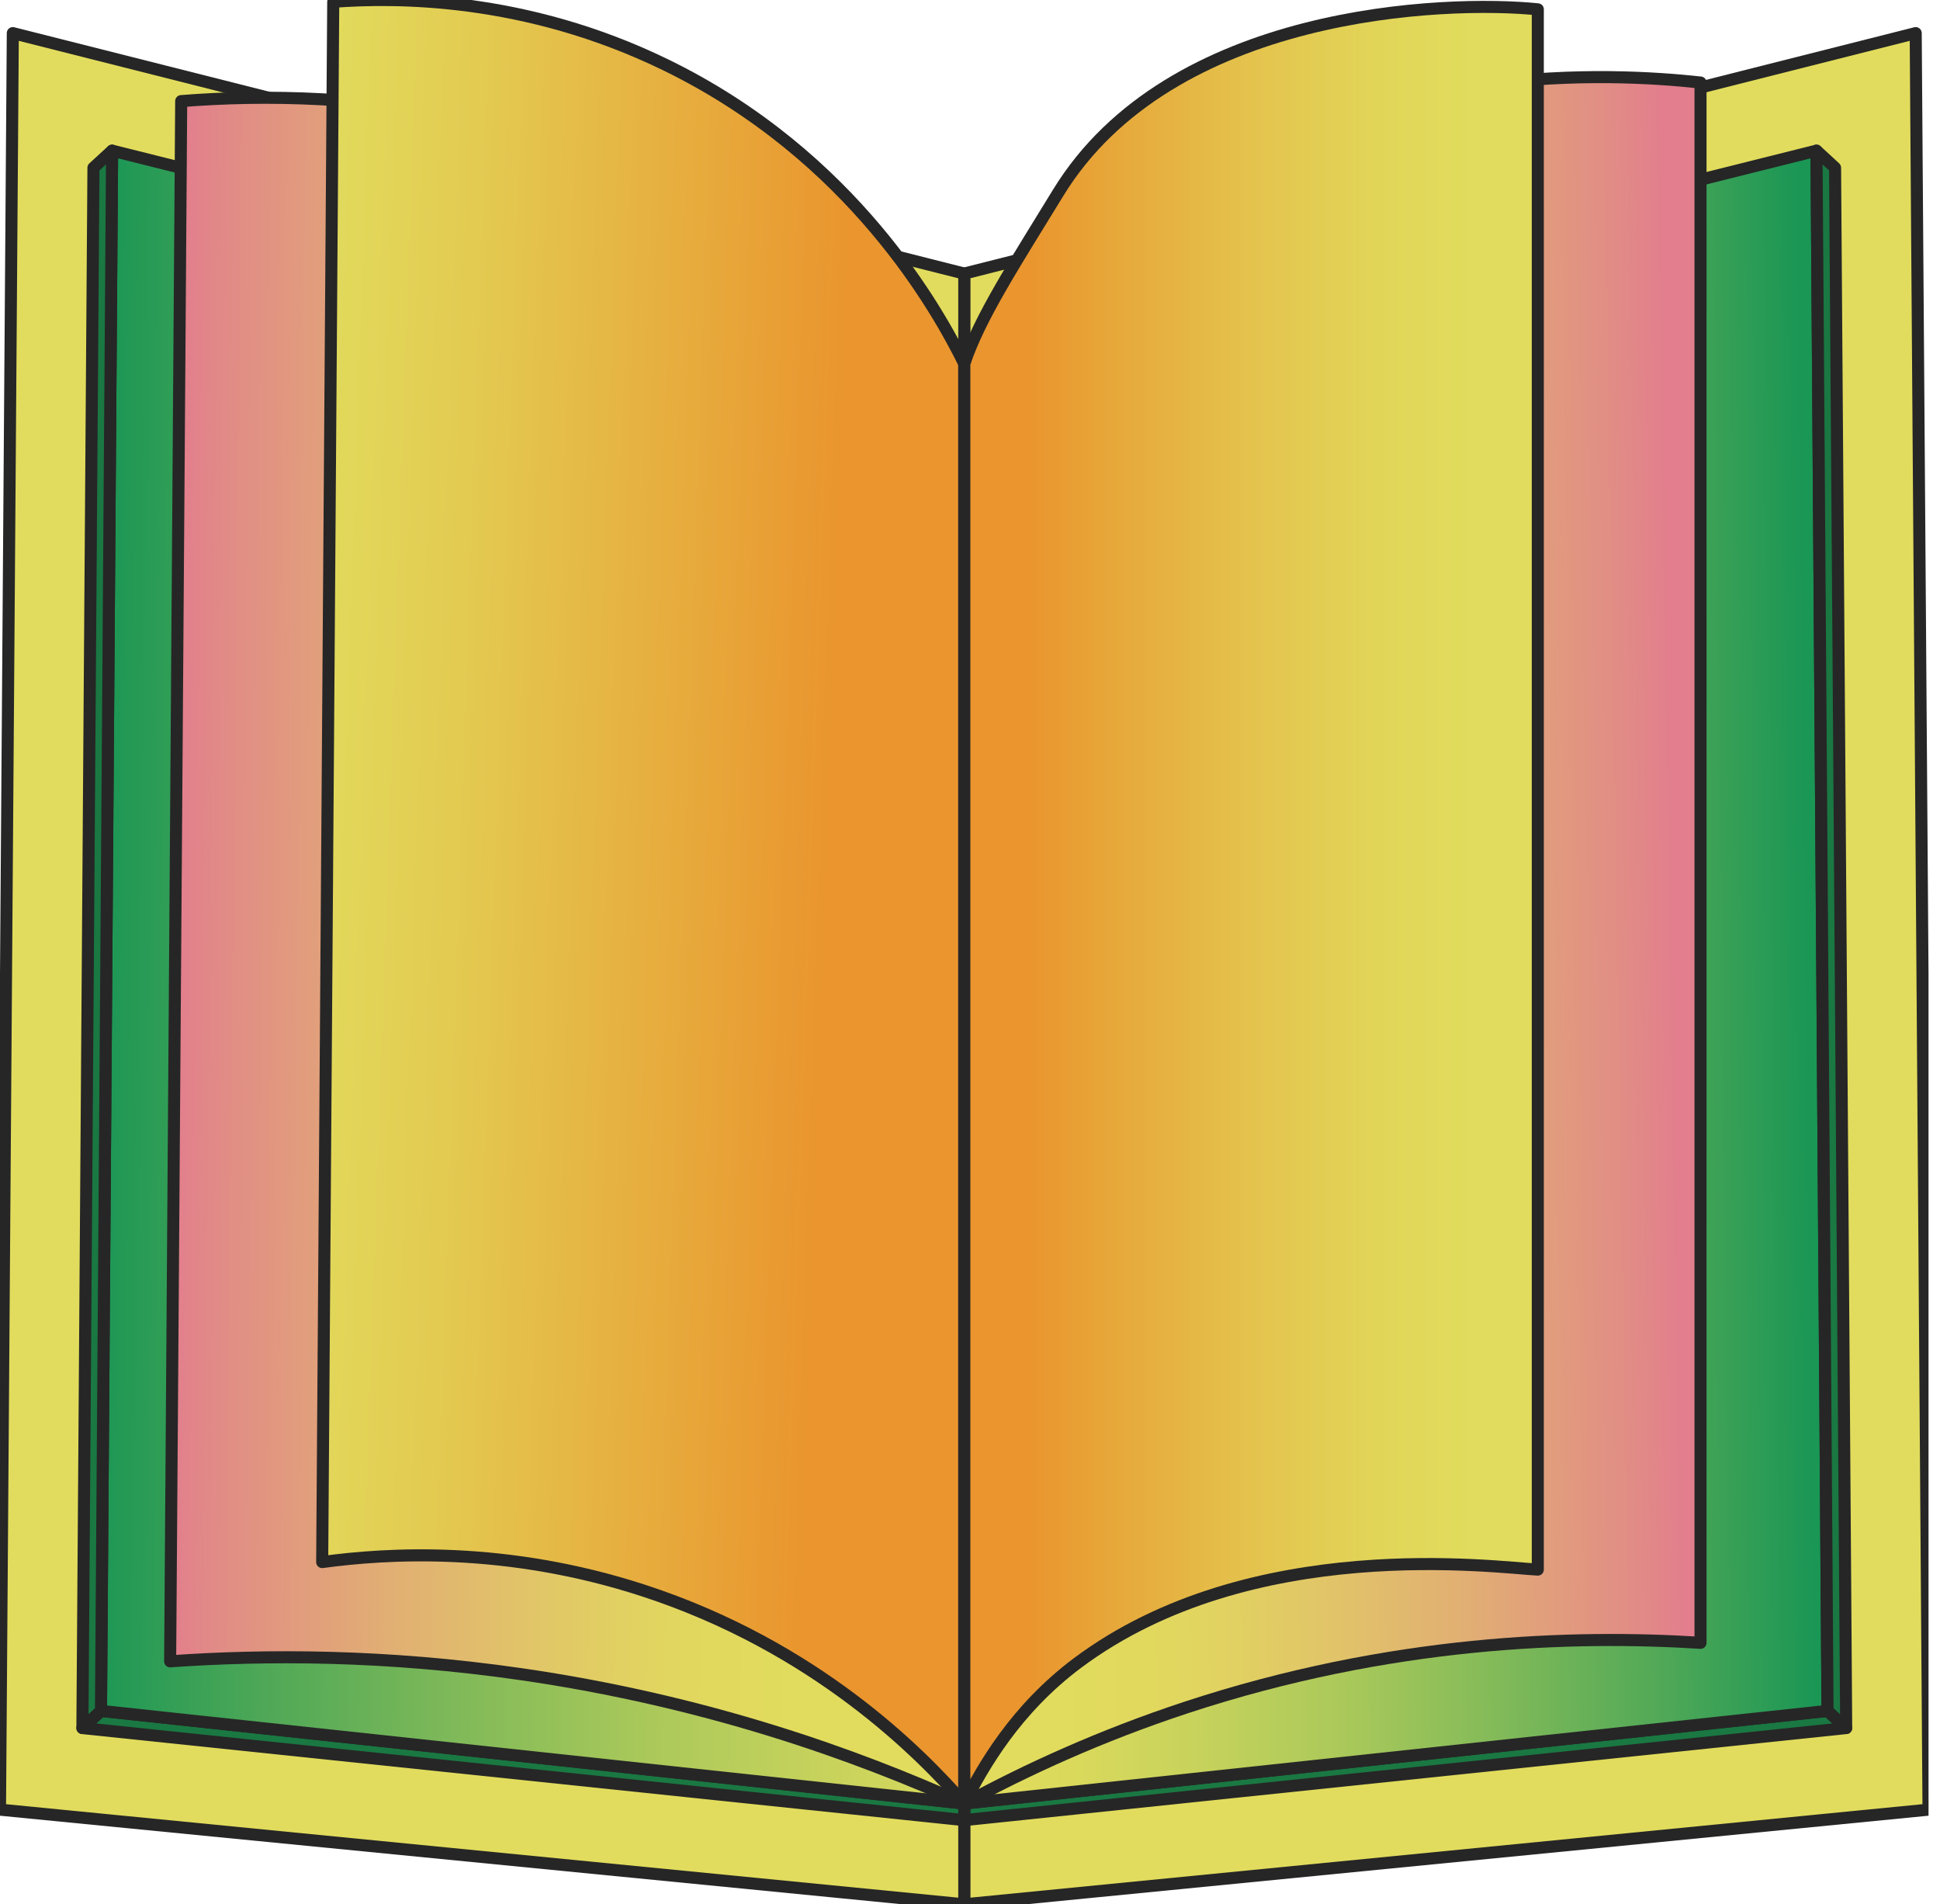<svg width="161" height="158" viewBox="0 0 161 158" fill="none" xmlns="http://www.w3.org/2000/svg">
<g clip-path="url(#clip0_2505_79476)">
<path d="M158.984 2.747L160.047 150.145L80.023 158L80.023 22.697L158.984 2.747Z" fill="#E1DC5D" stroke="#262626" stroke-linejoin="round"/>
<path d="M80.023 151.015L80.023 149.642L151.666 141.951L153.214 143.376L80.023 151.015Z" fill="#1A7842" stroke="#262626" stroke-linejoin="round"/>
<path d="M80.023 149.636L80.023 30.196L150.75 12.5L151.666 141.951L80.023 149.636Z" fill="url(#paint0_linear_2505_79476)" stroke="#262626" stroke-linejoin="round"/>
<path d="M152.292 13.919L150.75 12.5L150.762 14.223L151.667 141.951L153.215 143.37L152.292 13.919Z" fill="#1A7842" stroke="#262626" stroke-linejoin="round"/>
<path d="M1.063 2.747L-6.44296e-06 150.145L80.024 158L80.024 22.698L1.063 2.747Z" fill="#E1DC5D" stroke="#262626" stroke-linejoin="round"/>
<path d="M80.023 151.015L80.023 149.642L8.38 141.951L6.838 143.376L80.023 151.015Z" fill="#1A7842" stroke="#262626" stroke-linejoin="round"/>
<path d="M80.025 149.636L80.025 30.196L9.305 12.5L8.382 141.951L80.025 149.636Z" fill="url(#paint1_linear_2505_79476)" stroke="#262626" stroke-linejoin="round"/>
<path d="M7.755 13.919L9.303 12.5L9.291 14.223L8.38 141.951L6.838 143.37L7.755 13.919Z" fill="#1A7842" stroke="#262626" stroke-linejoin="round"/>
<path d="M15.037 8.388L14.12 137.839C22.122 137.278 32.033 137.284 43.228 138.902C58.594 141.121 71.069 145.595 80.028 149.642L80.028 30.202C73.365 24.368 60.253 14.556 41.149 10.24C30.859 7.915 21.8 7.851 15.043 8.388L15.037 8.388Z" fill="url(#paint2_linear_2505_79476)" stroke="#262626" stroke-linejoin="round"/>
<path d="M27.655 0.154L26.738 129.604C32.122 128.868 41.987 128.249 53.393 131.964C67.643 136.607 76.351 145.414 80.031 149.631L80.031 30.191C77.887 25.851 70.814 12.962 55.244 5.381C43.529 -0.325 32.742 -0.226 27.66 0.148L27.655 0.154Z" fill="url(#paint3_linear_2505_79476)" stroke="#262626" stroke-linejoin="round"/>
<path d="M141.125 136.303L141.125 6.847C133.602 6.029 115.118 5.113 96.814 16.011C89.245 20.519 83.779 25.811 80.023 30.197L80.023 149.637C85.198 146.822 91.342 144.007 98.432 141.671C115.392 136.087 130.577 135.638 141.125 136.303Z" fill="url(#paint4_linear_2505_79476)" stroke="#262626" stroke-linejoin="round"/>
<path d="M80.023 30.196C81.262 26.394 84.316 21.722 87.808 16.01C97.118 0.773 120.035 0.002 127.622 0.773L127.622 130.229C124.211 130.06 103.823 127.227 89.426 137.973C84.299 141.805 81.583 146.559 80.029 149.637L80.029 30.196L80.023 30.196Z" fill="url(#paint5_linear_2505_79476)" stroke="#262626" stroke-linejoin="round"/>
</g>
<defs>
<linearGradient id="paint0_linear_2505_79476" x1="80.642" y1="81.457" x2="150.171" y2="80.68" gradientUnits="userSpaceOnUse">
<stop stop-color="#E1DC5D"/>
<stop offset="0.11" stop-color="#DAD95C"/>
<stop offset="0.25" stop-color="#C8D35C"/>
<stop offset="0.43" stop-color="#ABC95A"/>
<stop offset="0.62" stop-color="#82BA59"/>
<stop offset="0.82" stop-color="#4FA857"/>
<stop offset="1" stop-color="#1A9655"/>
</linearGradient>
<linearGradient id="paint1_linear_2505_79476" x1="90.369" y1="81.585" x2="7.892" y2="80.651" gradientUnits="userSpaceOnUse">
<stop stop-color="#E1DC5D"/>
<stop offset="0.11" stop-color="#DAD95C"/>
<stop offset="0.25" stop-color="#C8D35C"/>
<stop offset="0.43" stop-color="#ABC95A"/>
<stop offset="0.62" stop-color="#82BA59"/>
<stop offset="0.82" stop-color="#4FA857"/>
<stop offset="1" stop-color="#1A9655"/>
</linearGradient>
<linearGradient id="paint2_linear_2505_79476" x1="74.573" y1="79.121" x2="-40.884" y2="77.912" gradientUnits="userSpaceOnUse">
<stop offset="0.07" stop-color="#E1DC5D"/>
<stop offset="0.16" stop-color="#E1D65F"/>
<stop offset="0.25" stop-color="#E1C767"/>
<stop offset="0.36" stop-color="#E1AF73"/>
<stop offset="0.48" stop-color="#E18D85"/>
<stop offset="0.52" stop-color="#E27E8D"/>
</linearGradient>
<linearGradient id="paint3_linear_2505_79476" x1="-3.171" y1="72.784" x2="68.712" y2="75.249" gradientUnits="userSpaceOnUse">
<stop offset="0.38" stop-color="#E1DC5D"/>
<stop offset="0.57" stop-color="#E3CA51"/>
<stop offset="0.95" stop-color="#E99B32"/>
<stop offset="1" stop-color="#EA952E"/>
</linearGradient>
<linearGradient id="paint4_linear_2505_79476" x1="79.258" y1="78.444" x2="194.114" y2="76.627" gradientUnits="userSpaceOnUse">
<stop offset="0.07" stop-color="#E1DC5D"/>
<stop offset="0.16" stop-color="#E1D65F"/>
<stop offset="0.25" stop-color="#E1C767"/>
<stop offset="0.36" stop-color="#E1AF73"/>
<stop offset="0.48" stop-color="#E18D85"/>
<stop offset="0.52" stop-color="#E27E8D"/>
</linearGradient>
<linearGradient id="paint5_linear_2505_79476" x1="128.632" y1="75.108" x2="85.303" y2="75.108" gradientUnits="userSpaceOnUse">
<stop offset="0.15" stop-color="#E1DC5D"/>
<stop offset="0.33" stop-color="#E1D558"/>
<stop offset="0.57" stop-color="#E4C34D"/>
<stop offset="0.85" stop-color="#E7A639"/>
<stop offset="1" stop-color="#EA952E"/>
</linearGradient>
<clipPath id="clip0_2505_79476">
<rect width="158" height="160.047" fill="white" transform="matrix(-4.37114e-08 1 1 4.37114e-08 0 0)"/>
</clipPath>
</defs>
</svg>
